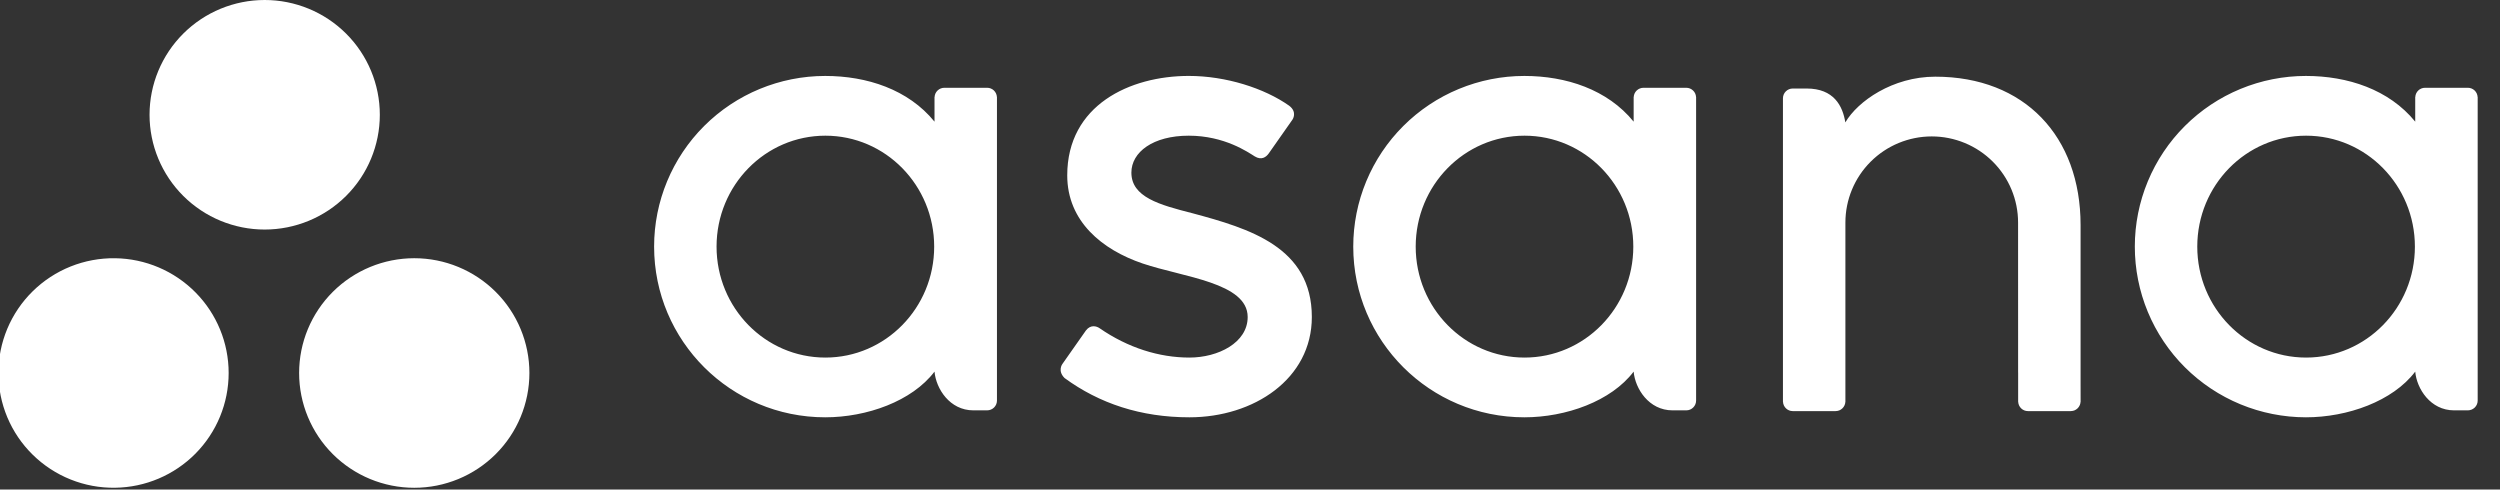 <svg width="143" height="28" viewBox="0 0 143 28" fill="none" xmlns="http://www.w3.org/2000/svg">
<rect x="0" y="0" width="143" height="28" fill="#333333" stroke="none"/>
<g clip-path="url(#clip0_553_196)">
<path d="M138.151 21.258C138.236 22.232 139.018 23.472 140.372 23.472H141.164C141.312 23.471 141.454 23.412 141.559 23.308C141.664 23.203 141.723 23.062 141.723 22.914V5.548H141.719C141.712 5.406 141.65 5.272 141.547 5.174C141.444 5.076 141.307 5.021 141.164 5.021H138.71C138.568 5.021 138.431 5.076 138.327 5.174C138.224 5.272 138.162 5.406 138.155 5.548H138.151V6.959C136.647 5.111 134.276 4.344 131.898 4.344C130.613 4.344 129.34 4.597 128.152 5.088C126.965 5.578 125.886 6.298 124.977 7.204C124.068 8.111 123.347 9.187 122.856 10.371C122.364 11.555 122.111 12.824 122.112 14.106C122.111 15.387 122.364 16.657 122.855 17.841C123.347 19.025 124.067 20.102 124.976 21.008C125.885 21.915 126.964 22.634 128.152 23.125C129.34 23.616 130.613 23.869 131.898 23.87C134.276 23.87 136.868 22.95 138.151 21.256V21.258ZM131.907 20.453C128.47 20.453 125.684 17.612 125.684 14.107C125.684 10.602 128.47 7.761 131.907 7.761C135.346 7.761 138.132 10.602 138.132 14.107C138.132 17.612 135.346 20.453 131.907 20.453ZM119.009 21.855V12.87C119.009 7.803 115.805 4.386 110.697 4.386C108.259 4.386 106.259 5.792 105.553 7.001C105.4 6.056 104.898 5.063 103.338 5.063H102.544C102.396 5.063 102.254 5.122 102.149 5.227C102.044 5.331 101.985 5.473 101.985 5.62V22.988H101.988C102.004 23.281 102.248 23.515 102.544 23.515H104.999C105.036 23.515 105.073 23.51 105.109 23.503C105.126 23.501 105.14 23.493 105.156 23.489L105.211 23.473C105.233 23.463 105.252 23.451 105.272 23.44L105.303 23.423C105.327 23.407 105.35 23.389 105.371 23.369L105.383 23.36C105.486 23.262 105.547 23.129 105.555 22.988H105.557V12.73C105.557 11.424 106.077 10.171 107.003 9.247C107.929 8.323 109.185 7.804 110.496 7.803C111.806 7.804 113.062 8.323 113.988 9.247C114.914 10.17 115.434 11.423 115.434 12.729L115.436 21.304V21.302L115.438 21.325V22.988H115.441C115.457 23.281 115.7 23.515 115.996 23.515H118.451C118.488 23.515 118.525 23.511 118.561 23.503C118.575 23.501 118.589 23.494 118.603 23.491C118.624 23.486 118.644 23.48 118.663 23.473C118.684 23.464 118.702 23.453 118.721 23.442L118.755 23.423C118.778 23.408 118.799 23.391 118.819 23.372L118.836 23.36C118.858 23.337 118.879 23.313 118.898 23.287L118.902 23.282C118.964 23.196 119.001 23.095 119.007 22.989H119.011L119.009 21.855ZM93.445 21.258C93.531 22.232 94.314 23.472 95.667 23.472H96.459C96.765 23.472 97.017 23.221 97.017 22.914V5.548H97.014C97.006 5.406 96.945 5.272 96.841 5.175C96.738 5.077 96.601 5.022 96.459 5.021H94.004C93.861 5.022 93.724 5.077 93.621 5.175C93.518 5.272 93.456 5.406 93.448 5.548H93.445V6.959C91.941 5.111 89.57 4.344 87.192 4.344C85.906 4.344 84.633 4.597 83.446 5.088C82.258 5.579 81.18 6.298 80.271 7.205C79.362 8.111 78.642 9.187 78.15 10.371C77.659 11.555 77.406 12.824 77.406 14.106C77.406 19.498 81.787 23.87 87.192 23.87C89.57 23.87 92.161 22.95 93.445 21.256V21.258ZM87.202 20.453C83.765 20.453 80.978 17.612 80.978 14.107C80.978 10.602 83.765 7.761 87.202 7.761C90.639 7.761 93.425 10.602 93.425 14.107C93.425 17.612 90.639 20.453 87.202 20.453ZM62.891 18.77C64.529 19.903 66.318 20.453 68.036 20.453C69.674 20.453 71.367 19.606 71.367 18.133C71.367 16.165 67.677 15.858 65.36 15.072C63.043 14.286 61.046 12.662 61.046 10.032C61.046 6.006 64.641 4.343 67.997 4.343C70.123 4.343 72.316 5.043 73.738 6.045C74.229 6.415 73.93 6.841 73.93 6.841L72.573 8.775C72.419 8.992 72.154 9.18 71.771 8.945C71.388 8.709 70.045 7.761 67.997 7.761C65.95 7.761 64.715 8.703 64.715 9.874C64.715 11.274 66.319 11.716 68.197 12.194C71.468 13.073 75.037 14.131 75.037 18.133C75.037 21.678 71.712 23.87 68.036 23.87C65.251 23.87 62.88 23.078 60.891 21.622C60.478 21.209 60.766 20.824 60.766 20.824L62.117 18.9C62.393 18.541 62.739 18.666 62.891 18.77ZM53.454 21.258C53.541 22.232 54.322 23.472 55.676 23.472H56.467C56.615 23.471 56.757 23.412 56.862 23.308C56.967 23.203 57.026 23.062 57.026 22.914V5.548H57.023C57.015 5.406 56.953 5.272 56.85 5.174C56.747 5.076 56.61 5.021 56.467 5.021H54.013C53.871 5.022 53.734 5.077 53.631 5.175C53.528 5.272 53.466 5.406 53.458 5.548H53.454V6.959C51.95 5.111 49.579 4.344 47.202 4.344C44.605 4.345 42.116 5.374 40.28 7.204C38.445 9.035 37.414 11.518 37.415 14.106C37.415 19.498 41.797 23.87 47.202 23.87C49.579 23.87 52.171 22.95 53.454 21.256V21.258ZM47.211 20.453C43.773 20.453 40.987 17.612 40.987 14.107C40.987 10.602 43.773 7.761 47.212 7.761C50.649 7.761 53.435 10.602 53.435 14.107C53.435 17.612 50.648 20.453 47.211 20.453Z" fill="white"/>
<path d="M23.696 14.77C21.949 14.77 20.274 15.462 19.038 16.693C17.803 17.924 17.11 19.594 17.11 21.335C17.11 23.077 17.803 24.747 19.038 25.978C20.274 27.209 21.949 27.901 23.696 27.901C25.443 27.901 27.118 27.209 28.353 25.978C29.588 24.747 30.282 23.077 30.282 21.335C30.282 19.594 29.588 17.924 28.353 16.693C27.118 15.462 25.443 14.77 23.696 14.77ZM6.586 14.771C5.713 14.759 4.847 14.92 4.037 15.244C3.228 15.569 2.491 16.05 1.87 16.661C1.248 17.272 0.755 18 0.418 18.802C0.082 19.605 -0.092 20.466 -0.092 21.335C-0.092 22.205 0.082 23.066 0.418 23.869C0.755 24.671 1.248 25.399 1.87 26.009C2.491 26.62 3.228 27.102 4.037 27.426C4.847 27.751 5.713 27.912 6.586 27.899C8.316 27.875 9.968 27.173 11.183 25.945C12.398 24.716 13.079 23.061 13.079 21.335C13.079 19.61 12.398 17.954 11.183 16.726C9.968 15.497 8.316 14.795 6.586 14.771ZM21.726 6.565C21.726 8.306 21.032 9.976 19.797 11.207C18.562 12.438 16.887 13.13 15.14 13.13C13.393 13.13 11.718 12.438 10.483 11.207C9.248 9.976 8.554 8.306 8.554 6.565C8.554 4.824 9.248 3.154 10.483 1.923C11.718 0.692 13.393 0 15.14 0C16.887 0 18.562 0.692 19.797 1.923C21.032 3.154 21.726 4.824 21.726 6.565Z" fill="white"/>
</g>
<defs>
<clipPath id="clip0_553_196">
<rect width="143" height="28" fill="white"/>
</clipPath>
</defs>
</svg>
